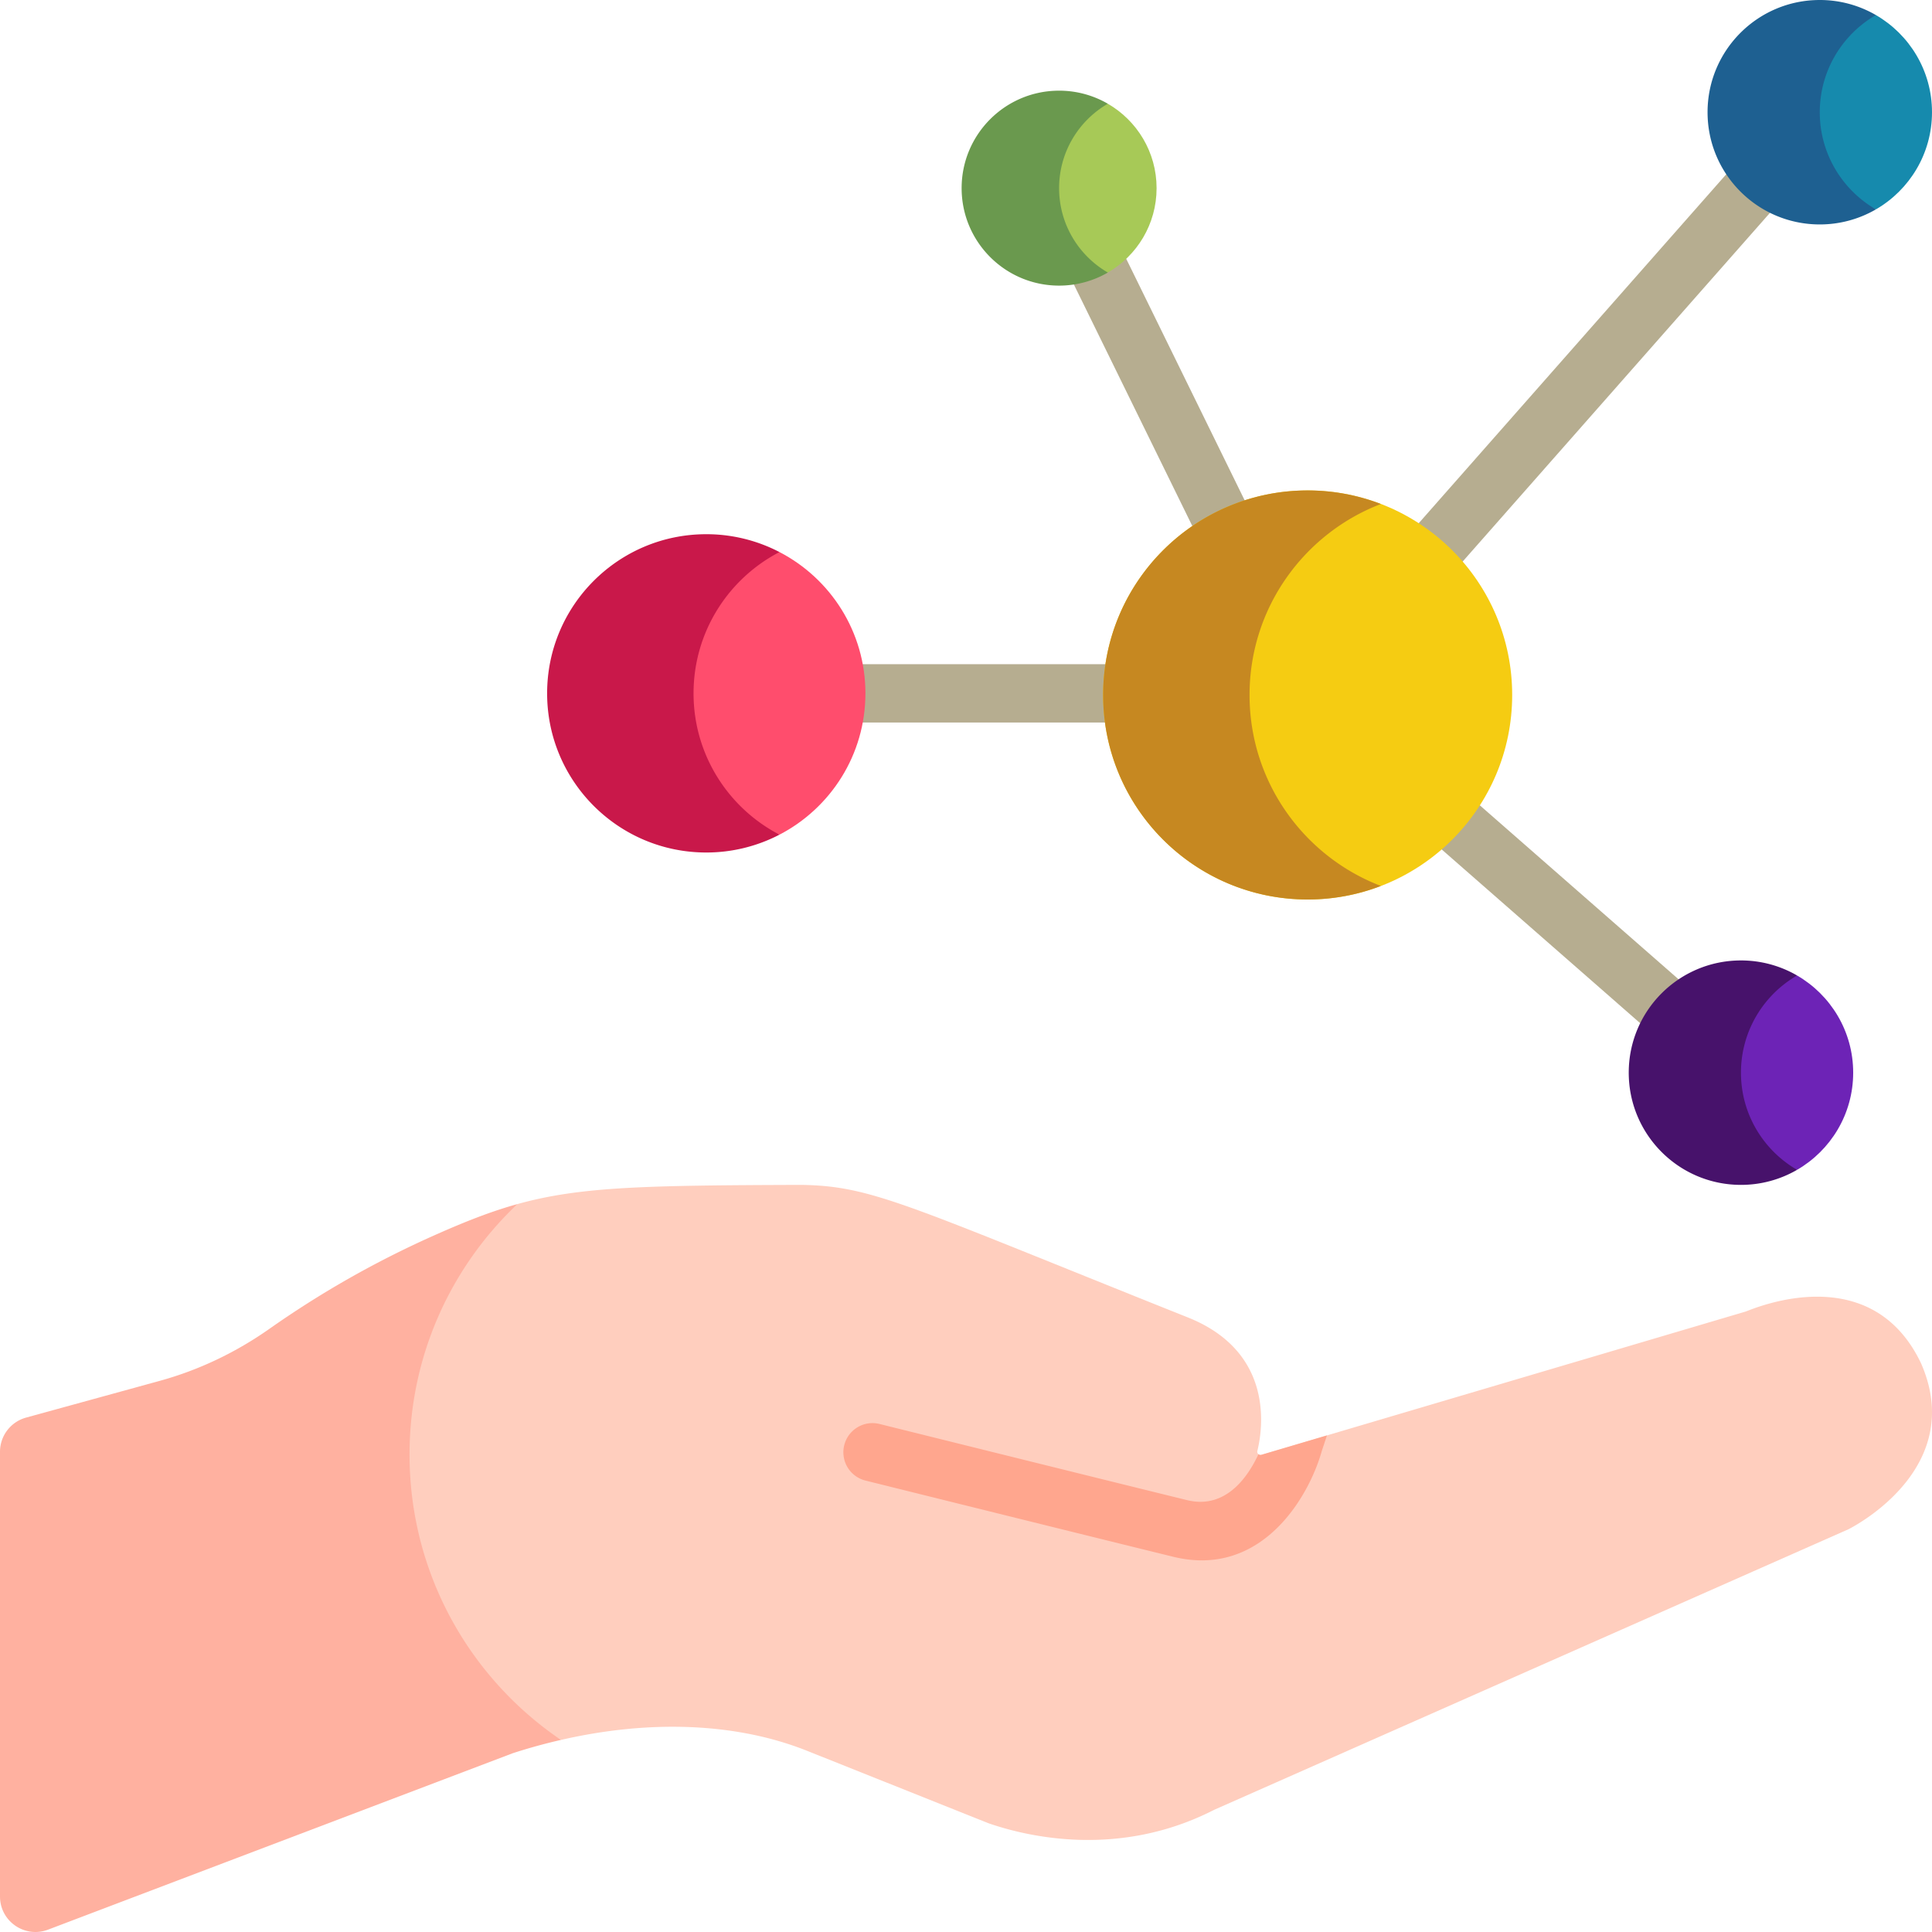 <?xml version="1.0" encoding="UTF-8"?> <svg xmlns="http://www.w3.org/2000/svg" xmlns:xlink="http://www.w3.org/1999/xlink" version="1.1" width="512" height="512" x="0" y="0" viewBox="0 0 512 512" style="enable-background:new 0 0 512 512" xml:space="preserve" class=""><g><path fill="#b6ad90" d="M365.868 169.537a7.69 7.69 0 0 1-5.105-1.93 7.726 7.726 0 0 1-.689-10.905L469.587 32.435a7.727 7.727 0 0 1 11.594 10.216L371.668 166.919a7.707 7.707 0 0 1-5.8 2.618zM446.816 279.253c-1.806 0-3.62-.63-5.086-1.913l-76.515-66.979a7.726 7.726 0 0 1-.724-10.903 7.725 7.725 0 0 1 10.903-.724l76.515 66.979a7.726 7.726 0 0 1-5.093 13.54zM308.596 191.472H212.17a7.726 7.726 0 1 1 0-15.452h96.426a7.726 7.726 0 1 1 0 15.452zM329.617 157.38a7.726 7.726 0 0 1-6.943-4.326l-42.031-85.708a7.726 7.726 0 1 1 13.874-6.804l42.031 85.708a7.726 7.726 0 0 1-6.931 11.13z" opacity="1" data-original="#9be8fd" class=""></path><path fill="#ffcebe" d="M509.075 361.238c-13.287-27.747-43.869-14.631-46.437-13.67l-128.35 37.972a.854.854 0 0 1-1.077-1.023c1.393-5.649 4.653-26.178-18.438-35.394-74.597-29.779-83.493-34.816-102.372-35.115l-.002-.002c-41.068.137-58.473.414-75.287 5.089l-17.438 12.283-14.362 25.411-3.434 64.902 35.233 34.34 11.548 5.067c22.968-5.287 46.09-4.748 65.205 2.879l48.14 19.218c10.523 3.627 34.696 9.274 59.78-3.583l.021-.01 50.308-22.253 32.976-14.587 84.776-37.499c5.088-2.61 30.674-17.96 19.21-44.025z" opacity="1" data-original="#ffcebe" class=""></path><path fill="#ffa68e" d="M334.288 385.539a.85.85 0 0 1-.786-.161c-2.766 5.978-8.664 14.682-18.904 12.175-17.883-4.381-62.957-15.574-81.506-20.182-4.143-1.035-8.333 1.493-9.362 5.635a7.726 7.726 0 0 0 5.635 9.361c18.557 4.611 63.651 15.809 81.556 20.194 2.66.652 5.179.951 7.561.951 18.523 0 28.746-18.075 31.81-28.988l1.369-4.124z" opacity="1" data-original="#ffa68e" class=""></path><path fill="#ffb1a0" d="M108.532 385.455c0-26.138 10.981-49.71 28.579-66.36-7.08 1.969-14.056 4.717-22.65 8.564a258.663 258.663 0 0 0-43.086 24.509c-8.833 6.209-18.633 10.91-29.043 13.772l-35.427 9.74A9.395 9.395 0 0 0 0 384.739v117.857c0 6.576 6.582 11.117 12.73 8.783l123.161-46.759a149.41 149.41 0 0 1 12.768-3.523c-24.216-16.427-40.127-44.176-40.127-75.642z" opacity="1" data-original="#ffb1a0" class=""></path><circle cx="346.541" cy="184.174" r="54.202" fill="#f5cc12" opacity="1" data-original="#00c2fb" class=""></circle><path fill="#c68821" d="M331.143 184.174c0-23.096 14.452-42.805 34.8-50.612a54.04 54.04 0 0 0-19.402-3.591c-29.935 0-54.202 24.267-54.202 54.202s24.267 54.202 54.202 54.202a54.04 54.04 0 0 0 19.402-3.591c-20.349-7.804-34.8-27.514-34.8-50.61z" opacity="1" data-original="#00abf2" class=""></path><path fill="#168aad" d="M497.13 3.989h-8.011l-9.958 18.06s-2.06 17.342-1.545 18.2 7.383 10.817 7.383 10.817l12.132 4.425C506.017 50.348 512 40.745 512 29.74s-5.983-20.609-14.87-25.751z" opacity="1" data-original="#73d578" class=""></path><path fill="#1e6091" d="M482.26 29.74c0-11.006 5.983-20.608 14.87-25.751A29.591 29.591 0 0 0 482.26 0c-16.425 0-29.739 13.315-29.739 29.74s13.315 29.739 29.739 29.739a29.603 29.603 0 0 0 14.87-3.988c-8.886-5.143-14.87-14.746-14.87-25.751z" opacity="1" data-original="#00c63a" class=""></path><path fill="#a7c957" d="M293.59 27.492h-3.984l-10.817 10.524v14.938l3.606 12.191 7.383 6.095 3.813.987c7.719-4.467 12.916-12.808 12.916-22.368s-5.198-17.9-12.917-22.367z" opacity="1" data-original="#ffe02f" class=""></path><path fill="#6a994e" d="M280.674 49.86c0-9.56 5.197-17.901 12.916-22.368a25.705 25.705 0 0 0-12.916-3.465c-14.267 0-25.832 11.566-25.832 25.832s11.566 25.832 25.832 25.832c4.707 0 9.116-1.265 12.916-3.465-7.719-4.466-12.916-12.806-12.916-22.366z" opacity="1" data-original="#fbc700" class=""></path><path fill="#ff4d6d" d="M206.572 146.301h-5.735l-15.71 15.768-9.344 19.831 4.451 19.316 15.183 16.741 11.156 3.235c13.527-7.024 22.774-21.15 22.774-37.445 0-16.296-9.247-30.423-22.775-37.446z" opacity="1" data-original="#ff5ca8" class=""></path><path fill="#c9184a" d="M183.798 183.746c0-16.295 9.247-30.422 22.774-37.445a41.985 41.985 0 0 0-19.402-4.731c-23.293 0-42.176 18.883-42.176 42.176s18.883 42.176 42.176 42.176a41.985 41.985 0 0 0 19.402-4.731c-13.527-7.023-22.774-21.15-22.774-37.445z" opacity="1" data-original="#ff3c98" class=""></path><path fill="#6d23b6" d="M476.243 258.515h-3.95l-10.92 8.891s-7.233 17.857-6.827 19.059 5.213 16.14 5.213 16.14l8.585 6.009 7.899 1.404c8.887-5.143 14.87-14.745 14.87-25.751 0-11.007-5.984-20.609-14.87-25.752z" opacity="1" data-original="#ce7bbc" class=""></path><path fill="#47126b" d="M461.373 284.266c0-11.006 5.983-20.608 14.87-25.751a29.59 29.59 0 0 0-14.87-3.988c-16.425 0-29.739 13.315-29.739 29.739 0 16.425 13.315 29.74 29.739 29.74a29.591 29.591 0 0 0 14.87-3.989c-8.887-5.143-14.87-14.745-14.87-25.751z" opacity="1" data-original="#c464b0" class=""></path></g></svg> 